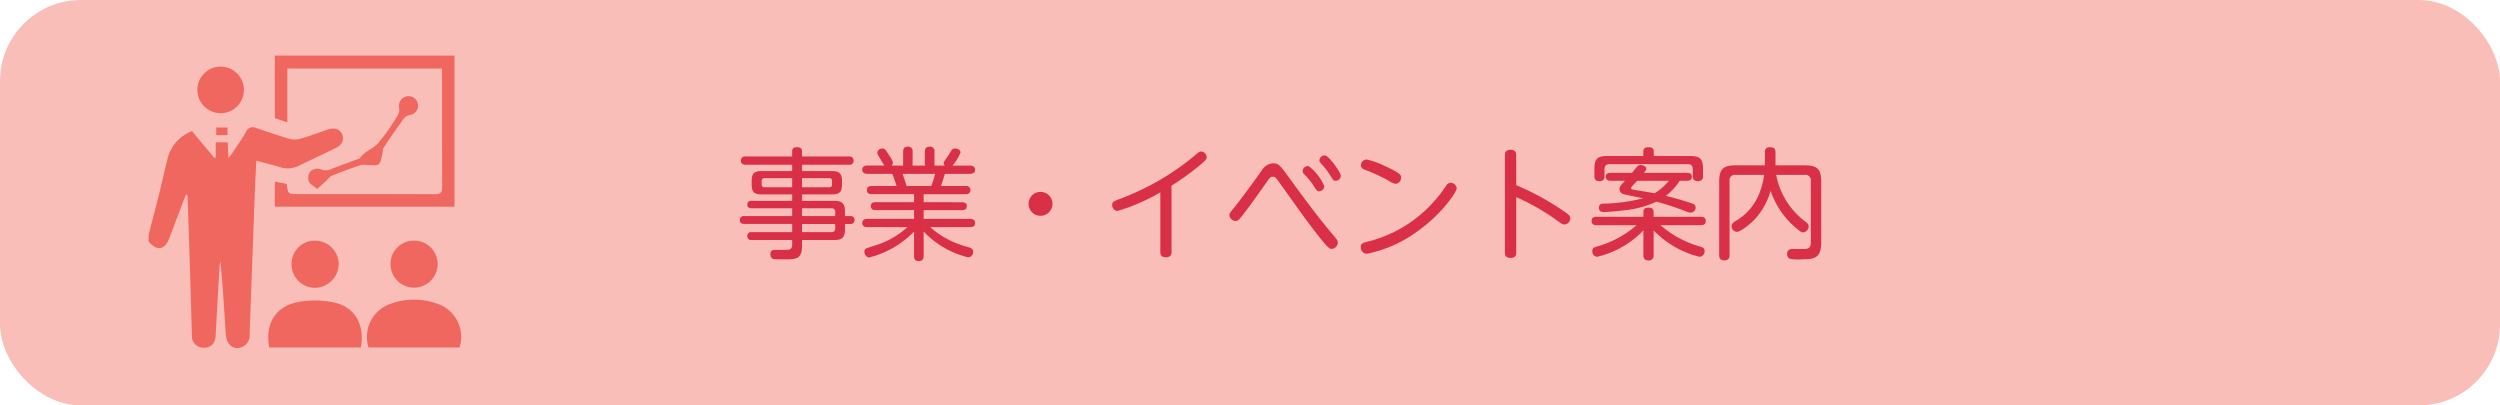 <svg id="AsTOPMenuSp02" xmlns="http://www.w3.org/2000/svg" width="370" height="60" viewBox="0 0 370 60">
  <rect id="長方形_3" data-name="長方形 3" width="370" height="60" rx="12" fill="#fabeb9"/>
  <rect id="長方形_43" data-name="長方形 43" width="70" height="42" transform="translate(10 9)" fill="none"/>
  <g id="nV9Nkn.tif" transform="translate(22 8.227)">
    <g id="グループ_95" data-name="グループ 95">
      <path id="パス_2272" data-name="パス 2272" d="M355,664.681c.489-1.879.992-3.754,1.462-5.637.444-1.776.839-3.564,1.281-5.34a5.88,5.88,0,0,1,3.67-4.31l3.326,3.977.187-.069v-2.247H366.7l.106,2.3c.264-.317.419-.471.536-.649.7-1.054,1.433-2.085,2.052-3.182a1.118,1.118,0,0,1,1.546-.589c1.592.539,3.177,1.1,4.79,1.568a3.255,3.255,0,0,0,1.705.018c1.384-.39,2.731-.914,4.1-1.369,1.009-.335,1.831-.031,2.117.754.3.837-.045,1.546-1.021,2.018-1.786.861-3.581,1.7-5.362,2.572a3.678,3.678,0,0,1-2.793.236c-1.143-.343-2.3-.633-3.547-.971-.082,1.844-.169,3.574-.234,5.3q-.381,10.179-.75,20.359a1.841,1.841,0,0,1-1.178,1.938,1.559,1.559,0,0,1-1.88-.468,2.833,2.833,0,0,1-.471-1.4c-.236-3.595-.425-7.193-.8-10.819a6.938,6.938,0,0,0-.128.765q-.291,5.085-.57,10.17c-.065,1.193-.683,1.844-1.753,1.839a1.7,1.7,0,0,1-1.754-1.863c-.11-3.124-.185-6.249-.283-9.373q-.174-5.543-.364-11.083a.441.441,0,0,0-.216-.365c-.109.255-.227.508-.325.767q-1.072,2.82-2.137,5.642c-.684,1.824-1.776,2.035-3.083.588Z" transform="translate(-355 -638.212)" fill="#f0675f"/>
      <path id="パス_2273" data-name="パス 2273" d="M398.424,640.129v.979c0,5.507-.019,11.014.019,16.52.006.879-.258,1.1-1.117,1.1-6.742-.034-13.484-.019-20.226-.019-1.475,0-1.474,0-1.64-1.387-.006-.049-.067-.092-.1-.137l-1.688-.314v3.7h26.59V638.212H373.671v9.252l1.855.644v-7.979Z" transform="translate(-355 -638.212)" fill="#f0675f"/>
      <path id="パス_2274" data-name="パス 2274" d="M386.4,681.406H372.848c-.654-3.628.988-6.2,4.57-6.779a14.1,14.1,0,0,1,4.912.1C385.495,675.355,387.045,678.045,386.4,681.406Z" transform="translate(-355 -638.212)" fill="#f0675f"/>
      <path id="パス_2275" data-name="パス 2275" d="M387.545,681.41a5.18,5.18,0,0,1,3.029-6.383,10.227,10.227,0,0,1,7.4,0,5.187,5.187,0,0,1,3.043,6.387Z" transform="translate(-355 -638.212)" fill="#f0675f"/>
      <path id="パス_2276" data-name="パス 2276" d="M394.257,665.6a3.448,3.448,0,0,1,3.507,3.449,3.484,3.484,0,1,1-6.968.045A3.446,3.446,0,0,1,394.257,665.6Z" transform="translate(-355 -638.212)" fill="#f0675f"/>
      <path id="パス_2277" data-name="パス 2277" d="M369.1,643.351a3.445,3.445,0,0,1-6.889-.005,3.445,3.445,0,1,1,6.889.005Z" transform="translate(-355 -638.212)" fill="#f0675f"/>
      <path id="パス_2278" data-name="パス 2278" d="M376.151,669.05a3.417,3.417,0,0,1,3.5-3.446,3.5,3.5,0,0,1,3.481,3.5,3.579,3.579,0,0,1-3.536,3.48A3.476,3.476,0,0,1,376.151,669.05Z" transform="translate(-355 -638.212)" fill="#f0675f"/>
      <path id="パス_2279" data-name="パス 2279" d="M379.926,657.955c-.541-.476-1.1-.744-1.242-1.156a1.685,1.685,0,0,1,.248-1.445,1.537,1.537,0,0,1,1.412-.361,1.978,1.978,0,0,0,1.86-.074c1.239-.453,2.475-.918,3.712-1.377.112-.042.275-.05.329-.131.683-1.02,1.938-1.375,2.7-2.206a31.659,31.659,0,0,0,2.947-4.2,1.7,1.7,0,0,0,.181-1.046,1.438,1.438,0,0,1,1.183-1.725,1.4,1.4,0,1,1,.368,2.775,1.533,1.533,0,0,0-.854.513q-1.56,2.152-3.025,4.372c-.152.229-.076.6-.156.888-.143.518-.185,1.191-.533,1.488-.317.269-.985.14-1.5.155a4.389,4.389,0,0,0-1.158-.021q-2.174.73-4.3,1.6c-.333.136-.562.519-.848.779C380.861,657.139,380.462,657.483,379.926,657.955Z" transform="translate(-355 -638.212)" fill="#f0675f"/>
      <path id="パス_2280" data-name="パス 2280" d="M365.006,648.859h1.669v1.13h-1.669Z" transform="translate(-355 -638.212)" fill="#f0675f"/>
    </g>
  </g>
  <path id="パス_3873" data-name="パス 3873" d="M16.056-3.852h.774a.57.57,0,0,0,.648-.576.567.567,0,0,0-.648-.594h-.774v-.684c0-1.206-.486-1.566-1.566-1.566H9.7v-.954h4.41c1.134,0,1.512-.36,1.512-1.494v-.45c0-1.152-.4-1.512-1.512-1.512H9.7v-.936H16.65a.586.586,0,0,0,.684-.612.592.592,0,0,0-.684-.612H9.7V-14.6c0-.5-.324-.612-.792-.612-.522,0-.666.27-.666.612v.756H1.35a.6.6,0,0,0-.7.612.6.6,0,0,0,.7.612H8.244v.936h-4.5c-1.152,0-1.494.378-1.494,1.494v.468c0,1.17.378,1.494,1.512,1.494H8.244v.954H2.214c-.27,0-.612.09-.612.558,0,.414.306.54.612.54h6.03v1.152H1.17a.588.588,0,0,0-.684.594c0,.576.54.576.684.576H8.244v1.206H2.268c-.2,0-.666.018-.666.594a.564.564,0,0,0,.666.576H8.244v.684c0,.648-.342.774-.828.774H5.85c-.414,0-.828,0-.828.63,0,.414.162.684.54.738.288.036,1.224.036,1.566.036,1.566,0,2.574,0,2.574-1.926v-.936H14.49c.72,0,1.566-.108,1.566-1.458ZM4.176-9.288c-.306,0-.45-.126-.45-.414v-.522c0-.288.162-.414.45-.414H8.244v1.35ZM9.7-10.638h3.942c.2,0,.5,0,.5.414V-9.7c0,.414-.324.432-.5.414H9.7ZM14.04-6.174a.507.507,0,0,1,.576.576v.576H9.7V-6.174Zm.576,2.952c0,.414-.2.576-.576.576H9.7V-3.852h4.914Zm8.352-9.27a.674.674,0,0,0,.18-.4c0-.288-.234-.648-1.026-1.836a.623.623,0,0,0-.54-.288.7.7,0,0,0-.738.648.837.837,0,0,0,.162.414c.432.72.486.81.864,1.458H19.35c-.576,0-.738.288-.738.612,0,.486.4.612.738.612h3.708a19.024,19.024,0,0,1,.63,1.8H20c-.126,0-.7,0-.7.594,0,.54.432.612.7.612H26.28v1.188H20.538c-.432,0-.666.216-.666.576a.59.59,0,0,0,.666.594H26.28v1.3H19.35c-.108,0-.738,0-.738.612,0,.54.468.612.738.612h5.94A12.407,12.407,0,0,1,20.376-.63c-1.368.432-1.44.45-1.44.882,0,.216.126.846.738.846a14.277,14.277,0,0,0,3.474-1.4,14.323,14.323,0,0,0,3.132-2.43V.882c0,.27.018.756.7.756.63,0,.72-.4.72-.756V-2.736a13.374,13.374,0,0,0,6.57,3.816.762.762,0,0,0,.756-.81c0-.486-.288-.576-1.242-.846a13.145,13.145,0,0,1-5.112-2.808H34.56c.18,0,.756,0,.756-.612,0-.522-.45-.612-.756-.612H27.7V-5.9h5.706c.234,0,.684-.072.684-.576s-.414-.594-.684-.594H27.7V-8.262h6.246a.6.6,0,0,0,.684-.594.6.6,0,0,0-.684-.612h-3.69c.234-.648.324-.918.576-1.8H34.56c.414,0,.756-.2.756-.612,0-.522-.468-.612-.756-.612H31.968a6.631,6.631,0,0,0,1.188-1.944c0-.306-.306-.576-.774-.576a.58.58,0,0,0-.594.324c-.468.756-.522.828-1.008,1.512a.489.489,0,0,0-.108.306.467.467,0,0,0,.162.378H29.3v-2.052a.648.648,0,0,0-.7-.756c-.648,0-.72.45-.72.756v2.052H26.064v-2.052a.648.648,0,0,0-.7-.756c-.63,0-.7.432-.7.756v2.052Zm2.214,3.024c-.054-.162-.072-.234-.288-.918-.018-.036-.27-.738-.306-.882h4.806a12.8,12.8,0,0,1-.576,1.8ZM45-8.6A1.755,1.755,0,0,0,43.236-6.84,1.771,1.771,0,0,0,45-5.058,1.782,1.782,0,0,0,46.764-6.84,1.755,1.755,0,0,0,45-8.6Zm19.386-.918a39.7,39.7,0,0,0,4.554-3.33c.45-.4.648-.594.648-.9a.865.865,0,0,0-.846-.828c-.234,0-.342.09-1.224.846A37.839,37.839,0,0,1,56.97-7.65c-1.224.468-1.368.522-1.368.99a.854.854,0,0,0,.774.882A28.4,28.4,0,0,0,62.73-8.532V.27c0,.252,0,.81.828.81.792,0,.828-.54.828-.81Zm15.03-3.312a2.094,2.094,0,0,0-1.71,1.116c-1.26,1.746-2.97,4.086-3.834,5.166-.828,1.008-.918,1.134-.918,1.386a.942.942,0,0,0,.9.864.761.761,0,0,0,.63-.342c1.026-1.188,3.222-4.32,3.924-5.328.486-.7.648-.882.972-.882.288,0,.45.162.666.45.648.882,3.4,4.77,4.014,5.6C87.516-.162,87.75-.162,88.074-.162a.973.973,0,0,0,.918-.936c0-.306-.072-.4-.7-1.134-1.764-2.088-3.546-4.392-6.246-8.118C80.46-12.528,80.244-12.834,79.416-12.834Zm5.256.414a.782.782,0,0,0-.882.738c0,.09,0,.234.252.486a9.425,9.425,0,0,1,1.44,1.8c.342.558.45.7.774.7a.782.782,0,0,0,.738-.756A7.32,7.32,0,0,0,84.672-12.42Zm2.484-1.566a.753.753,0,0,0-.882.72c0,.09,0,.216.252.486a10.72,10.72,0,0,1,1.4,1.818c.36.594.432.72.774.72A.782.782,0,0,0,89.442-11C89.442-11.484,87.714-13.878,87.156-13.986ZM105.7-9.954a.809.809,0,0,0-.684.468,20.95,20.95,0,0,1-2.7,3.258A19.187,19.187,0,0,1,93.834-1.35c-1.152.288-1.44.36-1.44.936a.927.927,0,0,0,.882.972A18.855,18.855,0,0,0,100.692-2.7c3.672-2.556,5.9-5.9,5.9-6.426A.927.927,0,0,0,105.7-9.954Zm-12.4-3.438a.875.875,0,0,0-.882.846c0,.36.252.522.522.648a24.754,24.754,0,0,1,3.78,1.764,1.928,1.928,0,0,0,.846.342.894.894,0,0,0,.792-.918c0-.36,0-.63-2.412-1.728A12.464,12.464,0,0,0,93.294-13.392ZM115.4-7.83a33.955,33.955,0,0,1,5.814,3.294c.936.684,1.044.756,1.35.756a.9.9,0,0,0,.828-.918c0-.4-.27-.594-1.134-1.17A39.388,39.388,0,0,0,115.4-9.594v-4.428c0-.252-.018-.81-.846-.81s-.828.576-.828.81V.378c0,.288.036.792.846.792s.828-.54.828-.792Zm16.11-2.412c-.63.648-.828.864-.828,1.224a.805.805,0,0,0,.612.756c.27.09,2.43.5,2.88.612a25.772,25.772,0,0,1-5.922.792.558.558,0,0,0-.612.594c0,.648.522.648.756.648.162,0,1.368-.054,2.808-.234a15.493,15.493,0,0,0,4.968-1.3,42.145,42.145,0,0,1,4.41,1.458,1.662,1.662,0,0,0,.63.162.746.746,0,0,0,.738-.774.537.537,0,0,0-.414-.54c-.486-.216-2.934-.918-3.978-1.17a9.265,9.265,0,0,0,2.052-2.232h1.116c.324,0,.666-.126.666-.594,0-.522-.45-.576-.666-.576H134.3c.288-.378.342-.468.342-.63,0-.432-.7-.522-.774-.522a.791.791,0,0,0-.648.288c-.018.018-.45.576-.684.864h-3.222c-.36,0-.666.144-.666.576,0,.5.4.594.666.594Zm6.48,0a8.287,8.287,0,0,1-2.124,1.854c-.864-.18-2.25-.378-3.114-.54-.144-.018-.342-.054-.342-.234,0-.108.09-.216.216-.36.108-.126.594-.63.684-.72Zm-2.232-3.672v-.648c0-.5-.252-.648-.81-.648-.684,0-.738.4-.738.648v.648h-5.292c-1.53,0-1.944.432-1.944,1.944v1.026c0,.5.18.756.774.756a.651.651,0,0,0,.72-.738v-1.008c0-.5.216-.774.774-.774h11.52c.558,0,.774.27.774.774v1.008c0,.54.27.738.792.738a.663.663,0,0,0,.72-.756V-11.97c0-1.53-.45-1.944-1.962-1.944ZM135.738-2.9a14.135,14.135,0,0,0,6.8,3.906.8.8,0,0,0,.738-.864c0-.414-.252-.522-.594-.63a15.338,15.338,0,0,1-5.94-3.186h6.012c.378,0,.7-.144.7-.63,0-.5-.414-.612-.7-.612h-7.02v-.72c0-.522-.342-.63-.81-.63-.558,0-.7.288-.7.63v.72h-6.984c-.4,0-.684.162-.684.63,0,.522.414.612.684.612h5.976a15.041,15.041,0,0,1-5.976,3.186c-.234.072-.576.18-.576.648a.794.794,0,0,0,.72.846,13.958,13.958,0,0,0,6.84-3.906V.756c0,.522.2.792.792.792a.694.694,0,0,0,.72-.792ZM152.1-11.124a11.5,11.5,0,0,1-.612,2.466,8.225,8.225,0,0,1-3.69,4.41c-.27.18-.522.378-.522.72a.842.842,0,0,0,.774.846c.558,0,1.962-1.134,2.7-1.908a10.5,10.5,0,0,0,2.3-4.176,12.321,12.321,0,0,0,3.654,5.418c.756.666.918.738,1.17.738a.9.9,0,0,0,.81-.882c0-.27-.144-.432-.4-.648a11.189,11.189,0,0,1-4.41-6.984h4.212a.806.806,0,0,1,.918.9v9.162c0,.486-.2.846-.7.9-.27.036-1.6,0-1.89,0-.414,0-.918.072-.918.738a.751.751,0,0,0,.4.72,7.328,7.328,0,0,0,2,.072c1.494,0,2.646-.108,2.646-2.484v-8.928c0-2-.63-2.484-2.484-2.484h-4.284v-1.926c0-.594-.288-.756-.846-.756a.651.651,0,0,0-.72.756v1.926h-4.284c-1.872,0-2.484.5-2.484,2.484V.756c0,.594.27.774.81.774a.669.669,0,0,0,.72-.774v-10.98a.8.8,0,0,1,.918-.9Z" transform="translate(109 37)" fill="#d93047"/>
</svg>
